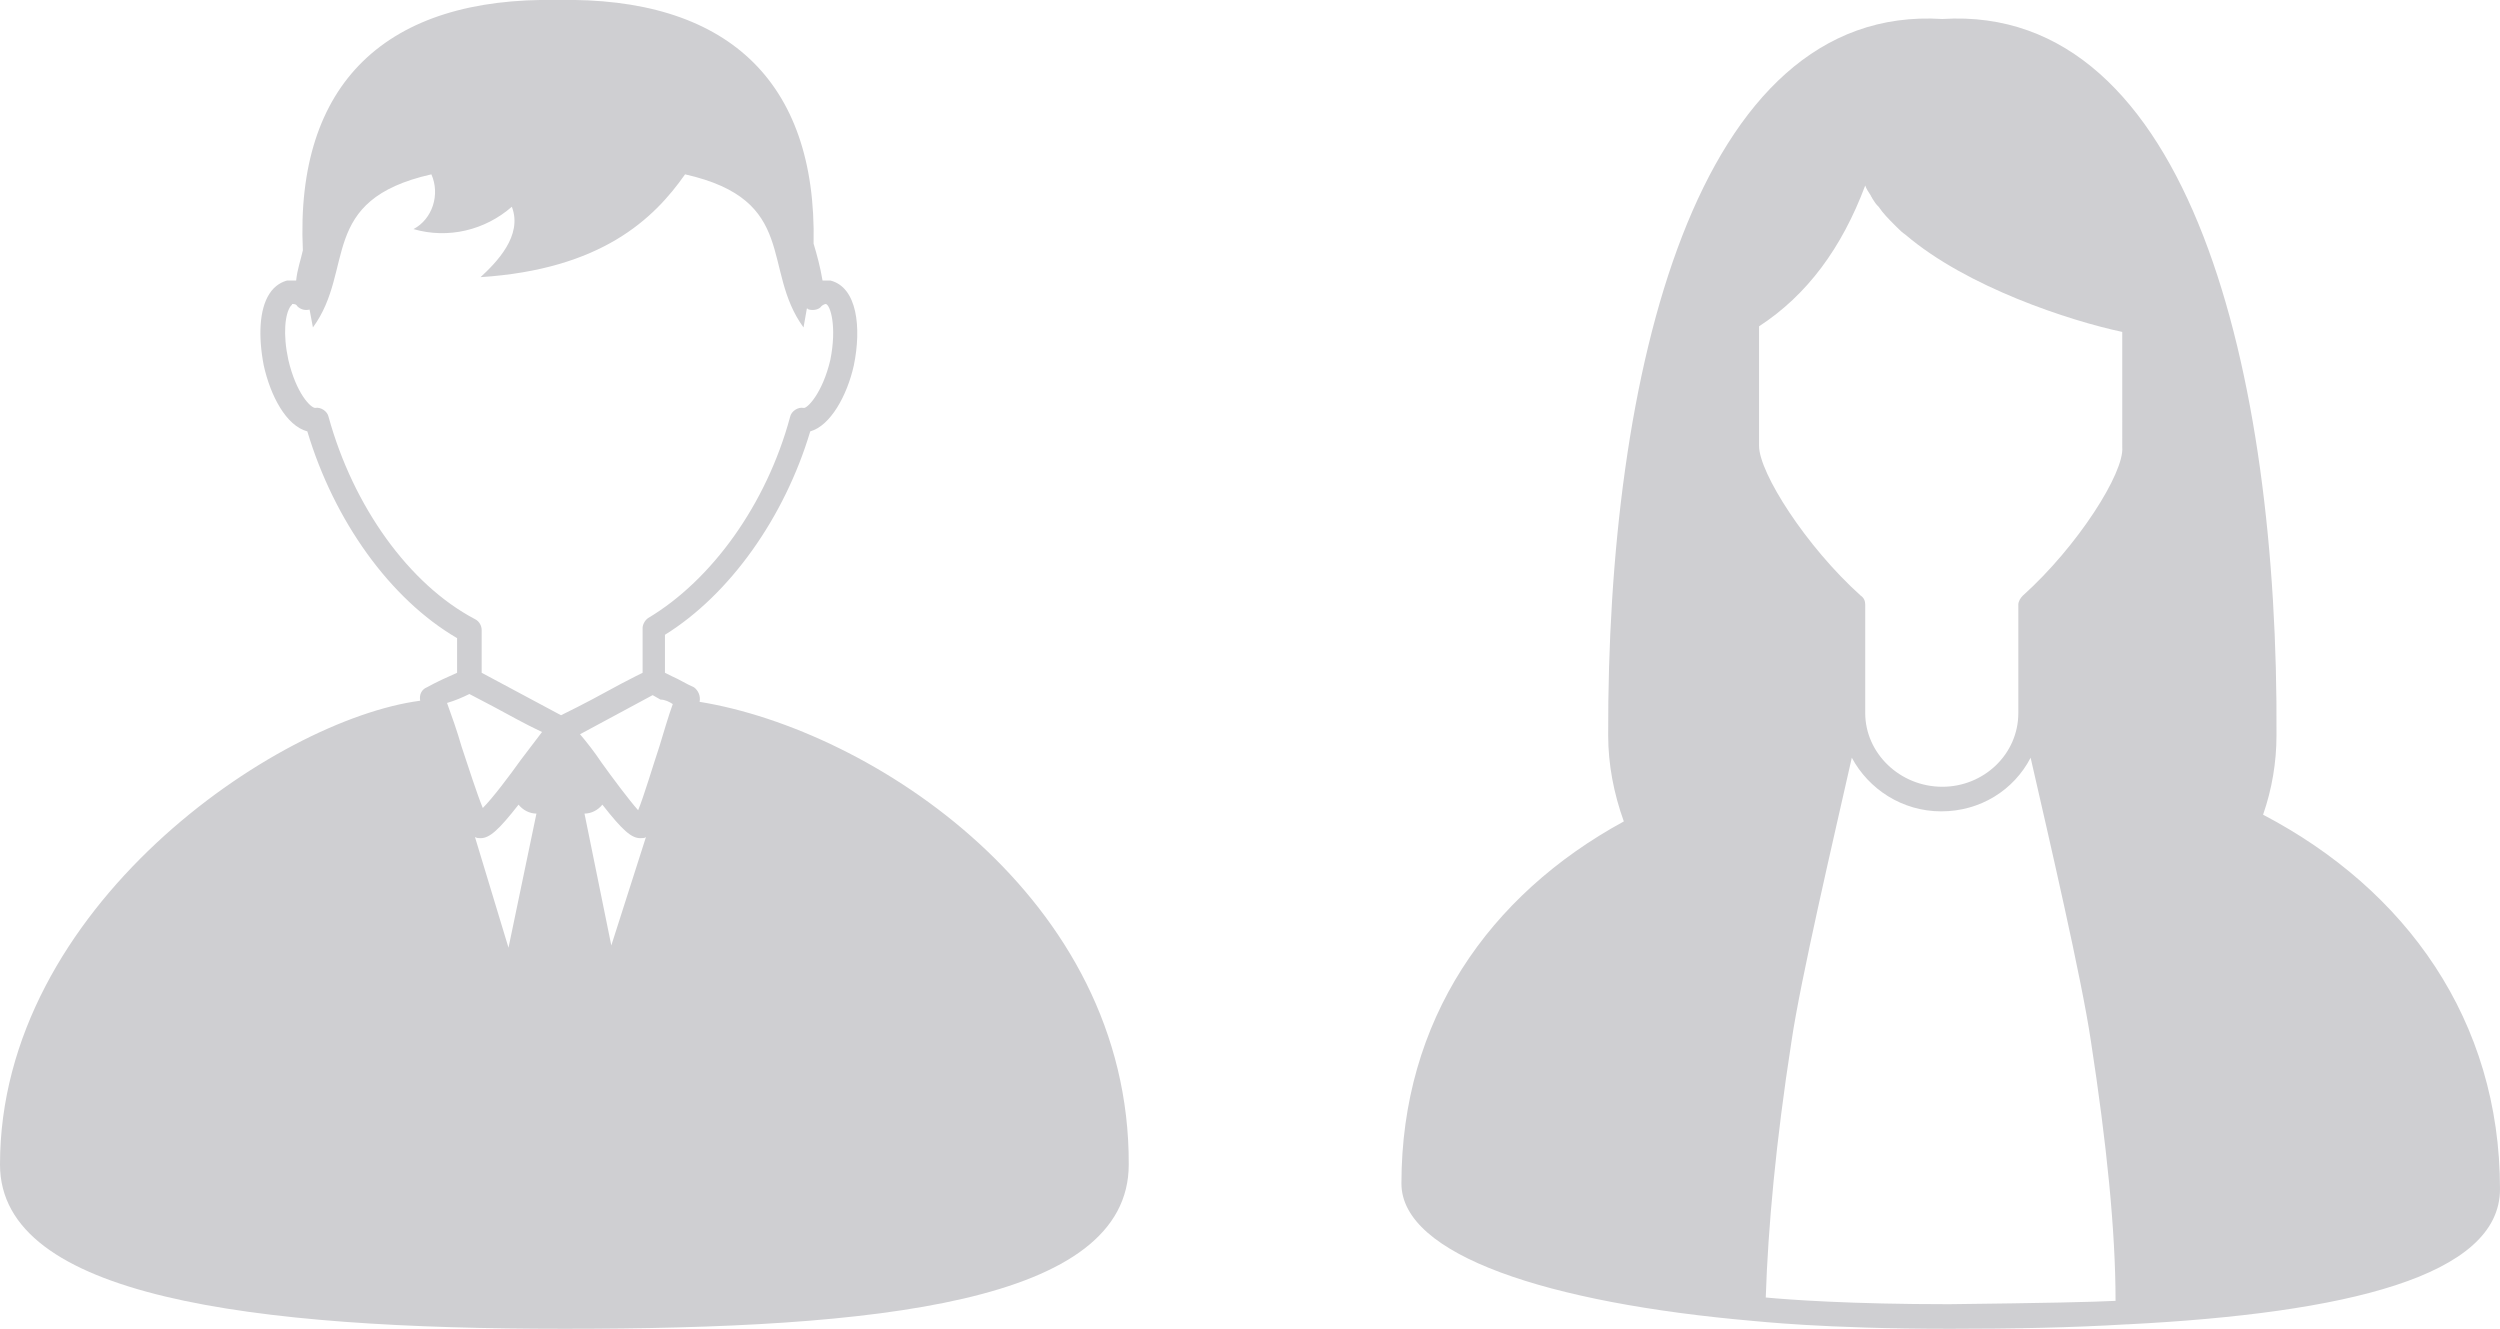 <?xml version="1.0" encoding="utf-8"?>
<!-- Generator: Adobe Illustrator 26.1.0, SVG Export Plug-In . SVG Version: 6.00 Build 0)  -->
<svg version="1.1" id="レイヤー_1" xmlns="http://www.w3.org/2000/svg" xmlns:xlink="http://www.w3.org/1999/xlink" x="0px"
	 y="0px" width="223.7px" height="118.9px" viewBox="0 0 223.7 118.9" style="enable-background:new 0 0 223.7 118.9;"
	 xml:space="preserve">
<style type="text/css">
	.st0{fill:#CFCFD2;}
	.st1{fill-rule:evenodd;clip-rule:evenodd;fill:#CFCFD2;}
	.st2{fill:none;stroke:#E6E6E6;stroke-width:2;stroke-linecap:round;stroke-linejoin:round;stroke-miterlimit:10;}
	.st3{fill:url(#SVGID_1_);}
	.st4{fill:url(#SVGID_00000083067701991562953260000009369454276568236425_);}
	.st5{fill:url(#SVGID_00000065059752207174774330000015011600330830364059_);}
	.st6{fill:url(#SVGID_00000114785996757022764690000000833699917404254628_);}
	.st7{fill:url(#SVGID_00000147931566834776496750000018400084800308817327_);}
	.st8{fill:url(#SVGID_00000080927706072696813170000002952356843503775649_);}
	.st9{fill:url(#SVGID_00000052100846730137007070000007466158457529933999_);}
	.st10{fill:url(#SVGID_00000068636046595162401520000017400094668077449627_);}
	.st11{fill:url(#SVGID_00000070099912192037876050000009834982543842791303_);}
	.st12{fill:url(#SVGID_00000082331865696418753340000003551293396259599234_);}
	.st13{fill:url(#SVGID_00000142174481692702942180000015157674164828030396_);}
	.st14{fill:url(#SVGID_00000008113602628071991530000014669812542008209074_);}
	.st15{fill:url(#SVGID_00000083811482624517708070000009547748867208091534_);}
	.st16{fill:url(#SVGID_00000179618926260656975260000008986624850683203744_);}
	.st17{fill:url(#SVGID_00000167387665069357018090000000973782611085201303_);}
	.st18{fill:url(#SVGID_00000041291913594511842730000016669206839017424299_);}
	.st19{fill:url(#SVGID_00000168835384168117382650000016731577146209847945_);}
	.st20{fill:url(#SVGID_00000141442056063446081780000014442284785955179410_);}
	.st21{fill:url(#SVGID_00000179636793087848696620000002704519734451352217_);}
	.st22{fill:url(#SVGID_00000170254410809949931220000012256309450662995080_);}
	.st23{fill:url(#SVGID_00000008867920265892475520000004970471555321142944_);}
	.st24{fill:url(#SVGID_00000027563568929996485010000004471013475138920343_);}
	.st25{fill:url(#SVGID_00000041280377031431723810000008284813843269583551_);}
	.st26{fill:url(#SVGID_00000178199540421303162270000016336837474621635729_);}
	.st27{fill:url(#SVGID_00000131337977780453569200000007647527697463083153_);}
	.st28{fill:url(#SVGID_00000011735884940279244740000007279591996021057194_);}
	.st29{fill:url(#SVGID_00000070112331850688464640000013176190932730374023_);}
	.st30{fill:url(#SVGID_00000059295462738598141360000010158125324262962601_);}
	.st31{fill:url(#SVGID_00000003815811365548498460000014702130513754413991_);}
	.st32{fill:url(#SVGID_00000146468668051707490330000011229999256752554124_);}
	.st33{fill:url(#SVGID_00000082341903117825017710000001917830760725000327_);}
</style>
<path class="st1" d="M62.6,62.8c0.1-0.5-0.1-1-0.5-1.3c-0.7-0.3-1.3-0.7-2-1l-0.6-0.3v-3.4c5.8-3.6,10.7-10.5,13-18.2
	c1.8-0.5,3.3-3.2,3.9-5.9c0.7-3.4,0.3-7-2.1-7.6c-0.2,0-0.5,0-0.7,0c-0.2-1.2-0.5-2.3-0.8-3.3C73.1,7.1,64.9-0.3,49.9,0
	C34.6-0.3,26.4,7.4,27.1,22.4c-0.2,0.9-0.5,1.7-0.6,2.7c-0.3,0-0.5,0-0.8,0c-0.4,0.1-1.1,0.4-1.6,1.2c-0.9,1.4-1,3.8-0.5,6.4
	c0.6,2.7,2,5.4,3.9,5.9c2.4,8,7.4,15,13.4,18.5v3.1c-0.9,0.4-1.8,0.8-2.7,1.3c-0.5,0.2-0.7,0.7-0.6,1.2C24.7,64.4,0,81.2,0,104.2
	c0,11.9,22.6,14.7,50.5,14.7c27.9,0,50.5-2.3,50.5-14.7C101.1,80.3,78,65.3,62.6,62.8z M52.3,72.8c0.6,0,1.2-0.3,1.6-0.8
	c1.8,2.3,2.6,3,3.4,3c0.2,0,0.4,0,0.5-0.1l-3.1,9.7L52.3,72.8z M60.2,63c-0.4,1.1-0.8,2.5-1.2,3.8c-0.6,1.8-1.4,4.5-1.9,5.7
	c-0.8-0.9-2.3-2.9-3.3-4.3c-0.6-0.9-1.3-1.8-1.9-2.5l6.5-3.5l0.7,0.4C59.5,62.6,59.9,62.8,60.2,63z M29.4,37.3
	c-0.1-0.5-0.7-0.9-1.2-0.8c0,0,0,0,0,0c-0.4,0-1.7-1.3-2.4-4.3c-0.5-2.3-0.3-4.1,0.2-4.8c0.1-0.1,0.2-0.2,0.1-0.2
	c0.2,0,0.4,0,0.5,0.2c0.3,0.3,0.7,0.4,1.1,0.3c0.1,0.5,0.2,1.1,0.3,1.6c3.8-5.2,0.4-11.4,10.6-13.7c0.8,1.8,0.1,4-1.6,4.9
	c3.1,0.9,6.4,0.1,8.8-2c1,2.6-1.4,5-2.8,6.3c10.8-0.7,15.5-5.2,18.3-9.2l0,0c10.2,2.3,6.8,8.5,10.6,13.7c0.1-0.6,0.2-1.1,0.3-1.7
	c0.1,0,0.1,0.1,0.2,0.1c0.4,0.1,0.9,0,1.1-0.3c0.1-0.1,0.3-0.2,0.4-0.2c0.4,0.1,1,2,0.4,5c-0.7,3-2.1,4.4-2.4,4.3
	c-0.5-0.1-1.1,0.3-1.2,0.8c-2.1,7.8-7,14.6-12.7,18c-0.3,0.2-0.5,0.6-0.5,0.9v4l-0.6,0.3c-1.8,0.9-3.5,1.9-5.3,2.8L50.2,64l-7.1-3.8
	v-3.8c0-0.4-0.2-0.8-0.6-1C36.6,52.3,31.6,45.3,29.4,37.3z M42,62.1l2.1,1.1c1.5,0.8,2.9,1.6,4.4,2.3c-0.6,0.8-1.3,1.7-1.9,2.5
	c-1,1.4-2.5,3.4-3.4,4.3c-0.5-1.2-1.3-3.7-1.9-5.5c-0.4-1.4-0.9-2.8-1.3-3.9C40.7,62.7,41.4,62.4,42,62.1z M48,72.8l-2.5,12l-3-9.9
	c0.2,0.1,0.3,0.1,0.5,0.1c0.8,0,1.6-0.7,3.4-3C46.8,72.5,47.4,72.8,48,72.8z M47.7,91.9C47.8,91.9,47.8,91.9,47.7,91.9L47.7,91.9
	L47.7,91.9z"/>
<path class="st1" d="M223.7,106.4c0-15.1-8.4-26.8-21.2-33.5c0.8-2.3,1.2-4.7,1.2-7.1c0.2-32.3-7.7-65.5-29.9-64.1
	c-22.1-1.4-30,31.8-29.9,64.1c0,2.6,0.5,5.2,1.4,7.7c-12.1,6.6-19.9,17.8-19.9,32.4c0,6.4,13.1,10.7,31.5,12.3c0,0,0,0,0,0
	c0.2,0,6.1,0.7,17.6,0.7c0,0,0,0,0,0c0,0,0,0,0,0c5.5,0,10.9-0.1,15.8-0.4c0.1,0,0.1,0,0.1,0c0,0,0,0,0,0
	C209.9,117.5,223.7,114.2,223.7,106.4z M181,53.3c-0.2,0.2-0.4,0.5-0.4,0.8v9.7c0,3.7-3.1,6.6-6.8,6.6c-3.8,0-6.9-3-6.9-6.6v-9.7
	c0-0.3-0.1-0.6-0.4-0.8c-4.9-4.4-9.1-11-9.1-13.4V29.2c4.3-2.8,7.4-7,9.5-12.6c0.1,0.3,0.3,0.6,0.5,0.9c0,0.1,0.1,0.1,0.1,0.2
	c0.2,0.3,0.3,0.5,0.5,0.7c0,0,0.1,0.1,0.1,0.1c0.4,0.6,0.9,1.1,1.5,1.7c0,0,0.1,0.1,0.1,0.1c0.3,0.3,0.5,0.5,0.8,0.7c0,0,0,0,0,0
	c5.5,4.7,14.7,7.7,19.4,8.7V40C190.1,42.3,185.9,48.9,181,53.3z M160.3,93.2c0.8-5.5,3.8-18.3,5.4-25.4c1.5,2.8,4.5,4.8,8,4.8
	c3.5,0,6.5-1.9,8-4.8c1.6,7,4.6,19.9,5.4,25.4c1.4,9.1,2.2,16.9,2.2,23.2c-1.9,0.1-6.3,0.2-14.9,0.3c-8.8,0-14.3-0.4-16.4-0.6
	C158.2,109.9,158.9,102.2,160.3,93.2z"/>
</svg>
